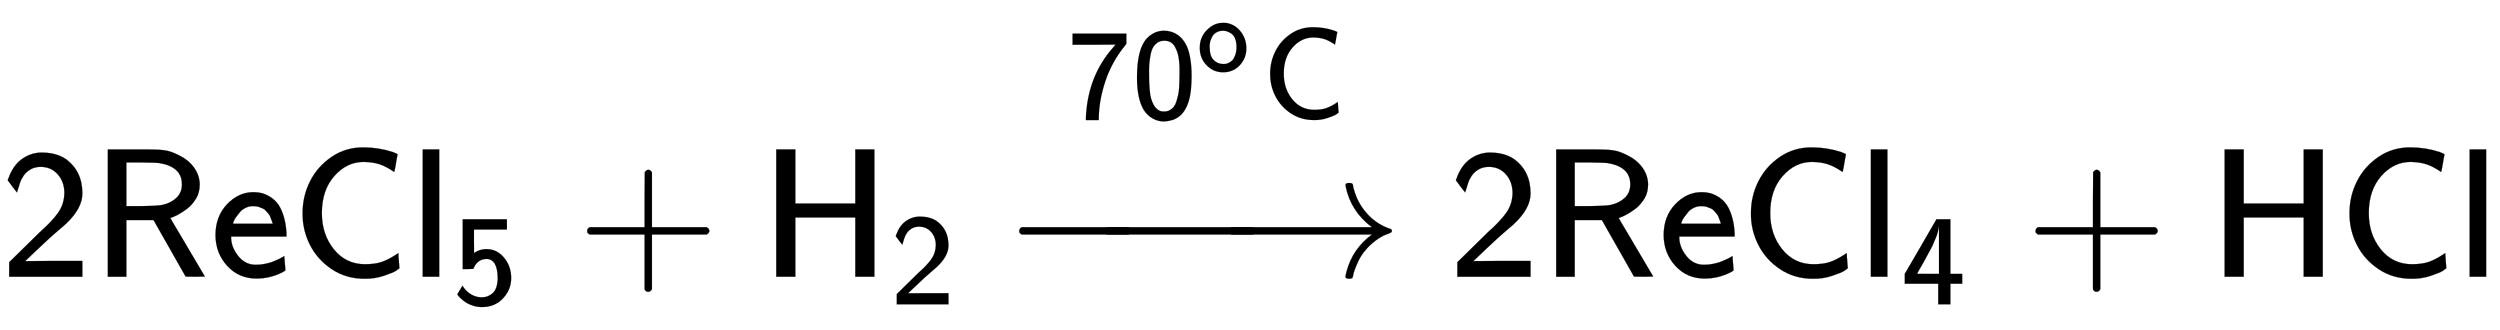 <svg xmlns:xlink="http://www.w3.org/1999/xlink" width="31.663ex" height="4.176ex" style="vertical-align: -0.671ex; margin-top: -0.404ex;" viewBox="0 -1508.9 13632.5 1798" role="img" focusable="false" xmlns="http://www.w3.org/2000/svg" aria-labelledby="MathJax-SVG-1-Title">
<title id="MathJax-SVG-1-Title">{\displaystyle {\mathsf {2ReCl_{5}+H_{2}\ {\xrightarrow {70^{o}C}}\ 2ReCl_{4}+HCl}}}</title>
<defs aria-hidden="true">
<path stroke-width="1" id="E1-MJSS-32" d="M222 599Q190 599 166 585T128 550T108 509T97 474T93 459L67 492L42 526L47 539Q72 608 120 642T225 677Q304 677 355 644Q449 579 449 454Q449 373 361 290Q351 280 315 250T199 144Q156 103 137 85L293 86H449V0H50V79L216 242Q284 302 317 349T351 456Q351 517 315 558T222 599Z"></path>
<path stroke-width="1" id="E1-MJSS-52" d="M88 0V694H227H259H302Q365 694 399 689T474 663Q528 637 558 595T589 504Q589 482 584 462T569 426T547 396T522 372T495 353T470 338T449 328T434 322L429 320L440 300Q452 280 477 238T523 160L617 1L565 0Q513 0 512 1Q512 2 424 156L337 309H189V0H88ZM492 504Q492 600 367 620Q354 622 271 623H189V385H271Q363 386 388 392Q432 402 462 430T492 504Z"></path>
<path stroke-width="1" id="E1-MJSS-65" d="M28 226Q28 329 91 395T235 461Q258 461 279 456T325 436T368 397T399 332T415 238V219H113V215Q113 163 151 114T248 65Q273 65 298 70T341 82T373 96T396 108L403 113Q403 106 406 76T409 38Q409 34 408 33T393 24Q325 -10 252 -10Q155 -10 92 59T28 226ZM340 289L338 297Q335 305 333 310T327 326T317 343T304 358T286 372T263 381T233 385Q212 385 193 376T162 353T140 325T127 301T123 289H340Z"></path>
<path stroke-width="1" id="E1-MJSS-43" d="M59 347Q59 440 100 521T218 654T392 705Q473 705 550 680Q577 670 577 667Q576 666 572 642T564 595T559 571Q515 601 479 613T392 626Q300 626 232 549T164 347Q164 231 229 150T397 68Q453 68 489 80T568 120L581 129L582 110Q584 91 585 71T587 46Q580 40 566 31T502 5T396 -11Q296 -11 218 41T99 174T59 347Z"></path>
<path stroke-width="1" id="E1-MJSS-6C" d="M74 0V694H164V0H74Z"></path>
<path stroke-width="1" id="E1-MJSS-35" d="M257 350Q236 350 218 342T189 323T171 301T160 281L157 273Q157 272 116 272H75V656H416V577H162V486Q162 396 163 396T174 403T207 418T258 426Q339 426 394 360T449 203Q449 113 386 46T226 -21H223Q188 -21 156 -11T102 13T64 42T41 66T33 77Q34 78 44 95T64 128L73 144Q93 112 117 93Q165 54 223 54Q270 54 306 86T345 197Q345 350 257 350Z"></path>
<path stroke-width="1" id="E1-MJSS-2B" d="M56 237T56 250T70 270H369V420L370 570Q380 583 389 583Q402 583 409 568V270H707Q722 262 722 250T707 230H409V-68Q401 -82 391 -82H389H387Q375 -82 369 -68V230H70Q56 237 56 250Z"></path>
<path stroke-width="1" id="E1-MJSS-48" d="M86 0V694H190V399H517V694H621V0H517V323H190V0H86Z"></path>
<path stroke-width="1" id="E1-MJMAIN-2192" d="M56 237T56 250T70 270H835Q719 357 692 493Q692 494 692 496T691 499Q691 511 708 511H711Q720 511 723 510T729 506T732 497T735 481T743 456Q765 389 816 336T935 261Q944 258 944 250Q944 244 939 241T915 231T877 212Q836 186 806 152T761 85T740 35T732 4Q730 -6 727 -8T711 -11Q691 -11 691 0Q691 7 696 25Q728 151 835 230H70Q56 237 56 250Z"></path>
<path stroke-width="1" id="E1-MJSS-37" d="M42 570V656H457V577L447 564Q345 439 295 289T244 0V-11H145V12Q160 330 356 550Q360 556 365 561T374 571L208 570H42Z"></path>
<path stroke-width="1" id="E1-MJSS-30" d="M117 621Q174 678 247 678Q305 678 351 647Q396 617 424 557Q460 472 460 328Q460 271 455 224Q448 154 427 104T376 27T314 -10T249 -22Q201 -22 160 1T91 67Q39 154 39 316Q39 541 117 621ZM250 55Q274 55 293 66T324 93T344 136T357 185T364 240T366 291T367 340Q367 373 367 393T363 449T352 507T332 553T299 589T250 601Q217 601 194 584T159 542T141 479T133 411T132 340V331Q132 299 133 277T137 219T147 157T167 107T201 68T250 55Z"></path>
<path stroke-width="1" id="E1-MJSS-6F" d="M28 222Q28 323 95 391T244 460Q275 460 281 459Q364 445 417 377T471 219Q471 124 408 57T250 -10Q158 -10 93 57T28 222ZM377 230Q377 277 364 310T328 358T287 379T248 385Q233 385 219 382T186 369T155 342T132 297T122 230Q122 146 159 108T250 69H253Q263 69 274 70T305 81T339 106T365 154T377 230Z"></path>
<path stroke-width="1" id="E1-MJMAIN-2212" d="M84 237T84 250T98 270H679Q694 262 694 250T679 230H98Q84 237 84 250Z"></path>
<path stroke-width="1" id="E1-MJSS-34" d="M271 654L272 656H380V235H471V159H380V0H286V159H28V235L149 443Q269 652 271 654ZM292 235V607Q292 604 290 591T286 571T280 548T269 517T252 476T226 422T189 354T140 267Q136 260 132 253T126 240L123 236Q123 235 207 235H292Z"></path>
</defs>
<g stroke="currentColor" fill="currentColor" stroke-width="0" transform="matrix(1 0 0 -1 0 0)" aria-hidden="true">
 <use xlink:href="#E1-MJSS-32" x="0" y="0"></use>
 <use xlink:href="#E1-MJSS-52" x="500" y="0"></use>
 <use xlink:href="#E1-MJSS-65" x="1147" y="0"></use>
 <use xlink:href="#E1-MJSS-43" x="1591" y="0"></use>
<g transform="translate(2231,0)">
 <use xlink:href="#E1-MJSS-6C" x="0" y="0"></use>
 <use transform="scale(0.707)" xlink:href="#E1-MJSS-35" x="338" y="-213"></use>
</g>
 <use xlink:href="#E1-MJSS-2B" x="3146" y="0"></use>
<g transform="translate(4147,0)">
 <use xlink:href="#E1-MJSS-48" x="0" y="0"></use>
 <use transform="scale(0.707)" xlink:href="#E1-MJSS-32" x="1001" y="-213"></use>
</g>
<g transform="translate(5559,0)">
 <use xlink:href="#E1-MJMAIN-2212" x="-85" y="0"></use>
<g transform="translate(344.481,0) scale(1.367,1)">
 <use xlink:href="#E1-MJMAIN-2212"></use>
</g>
 <use xlink:href="#E1-MJMAIN-2192" x="1087" y="0"></use>
<g transform="translate(27,712)">
<g transform="translate(233,150)">
 <use transform="scale(0.707)" xlink:href="#E1-MJSS-37"></use>
 <use transform="scale(0.707)" xlink:href="#E1-MJSS-30" x="500" y="0"></use>
 <use transform="scale(0.574)" xlink:href="#E1-MJSS-6F" x="1232" y="450"></use>
 <use transform="scale(0.707)" xlink:href="#E1-MJSS-43" x="1507" y="0"></use>
</g>
</g>
</g>
 <use xlink:href="#E1-MJSS-32" x="7897" y="0"></use>
 <use xlink:href="#E1-MJSS-52" x="8398" y="0"></use>
 <use xlink:href="#E1-MJSS-65" x="9044" y="0"></use>
 <use xlink:href="#E1-MJSS-43" x="9489" y="0"></use>
<g transform="translate(10128,0)">
 <use xlink:href="#E1-MJSS-6C" x="0" y="0"></use>
 <use transform="scale(0.707)" xlink:href="#E1-MJSS-34" x="338" y="-213"></use>
</g>
 <use xlink:href="#E1-MJSS-2B" x="11044" y="0"></use>
 <use xlink:href="#E1-MJSS-48" x="12045" y="0"></use>
 <use xlink:href="#E1-MJSS-43" x="12753" y="0"></use>
 <use xlink:href="#E1-MJSS-6C" x="13393" y="0"></use>
</g>
</svg>